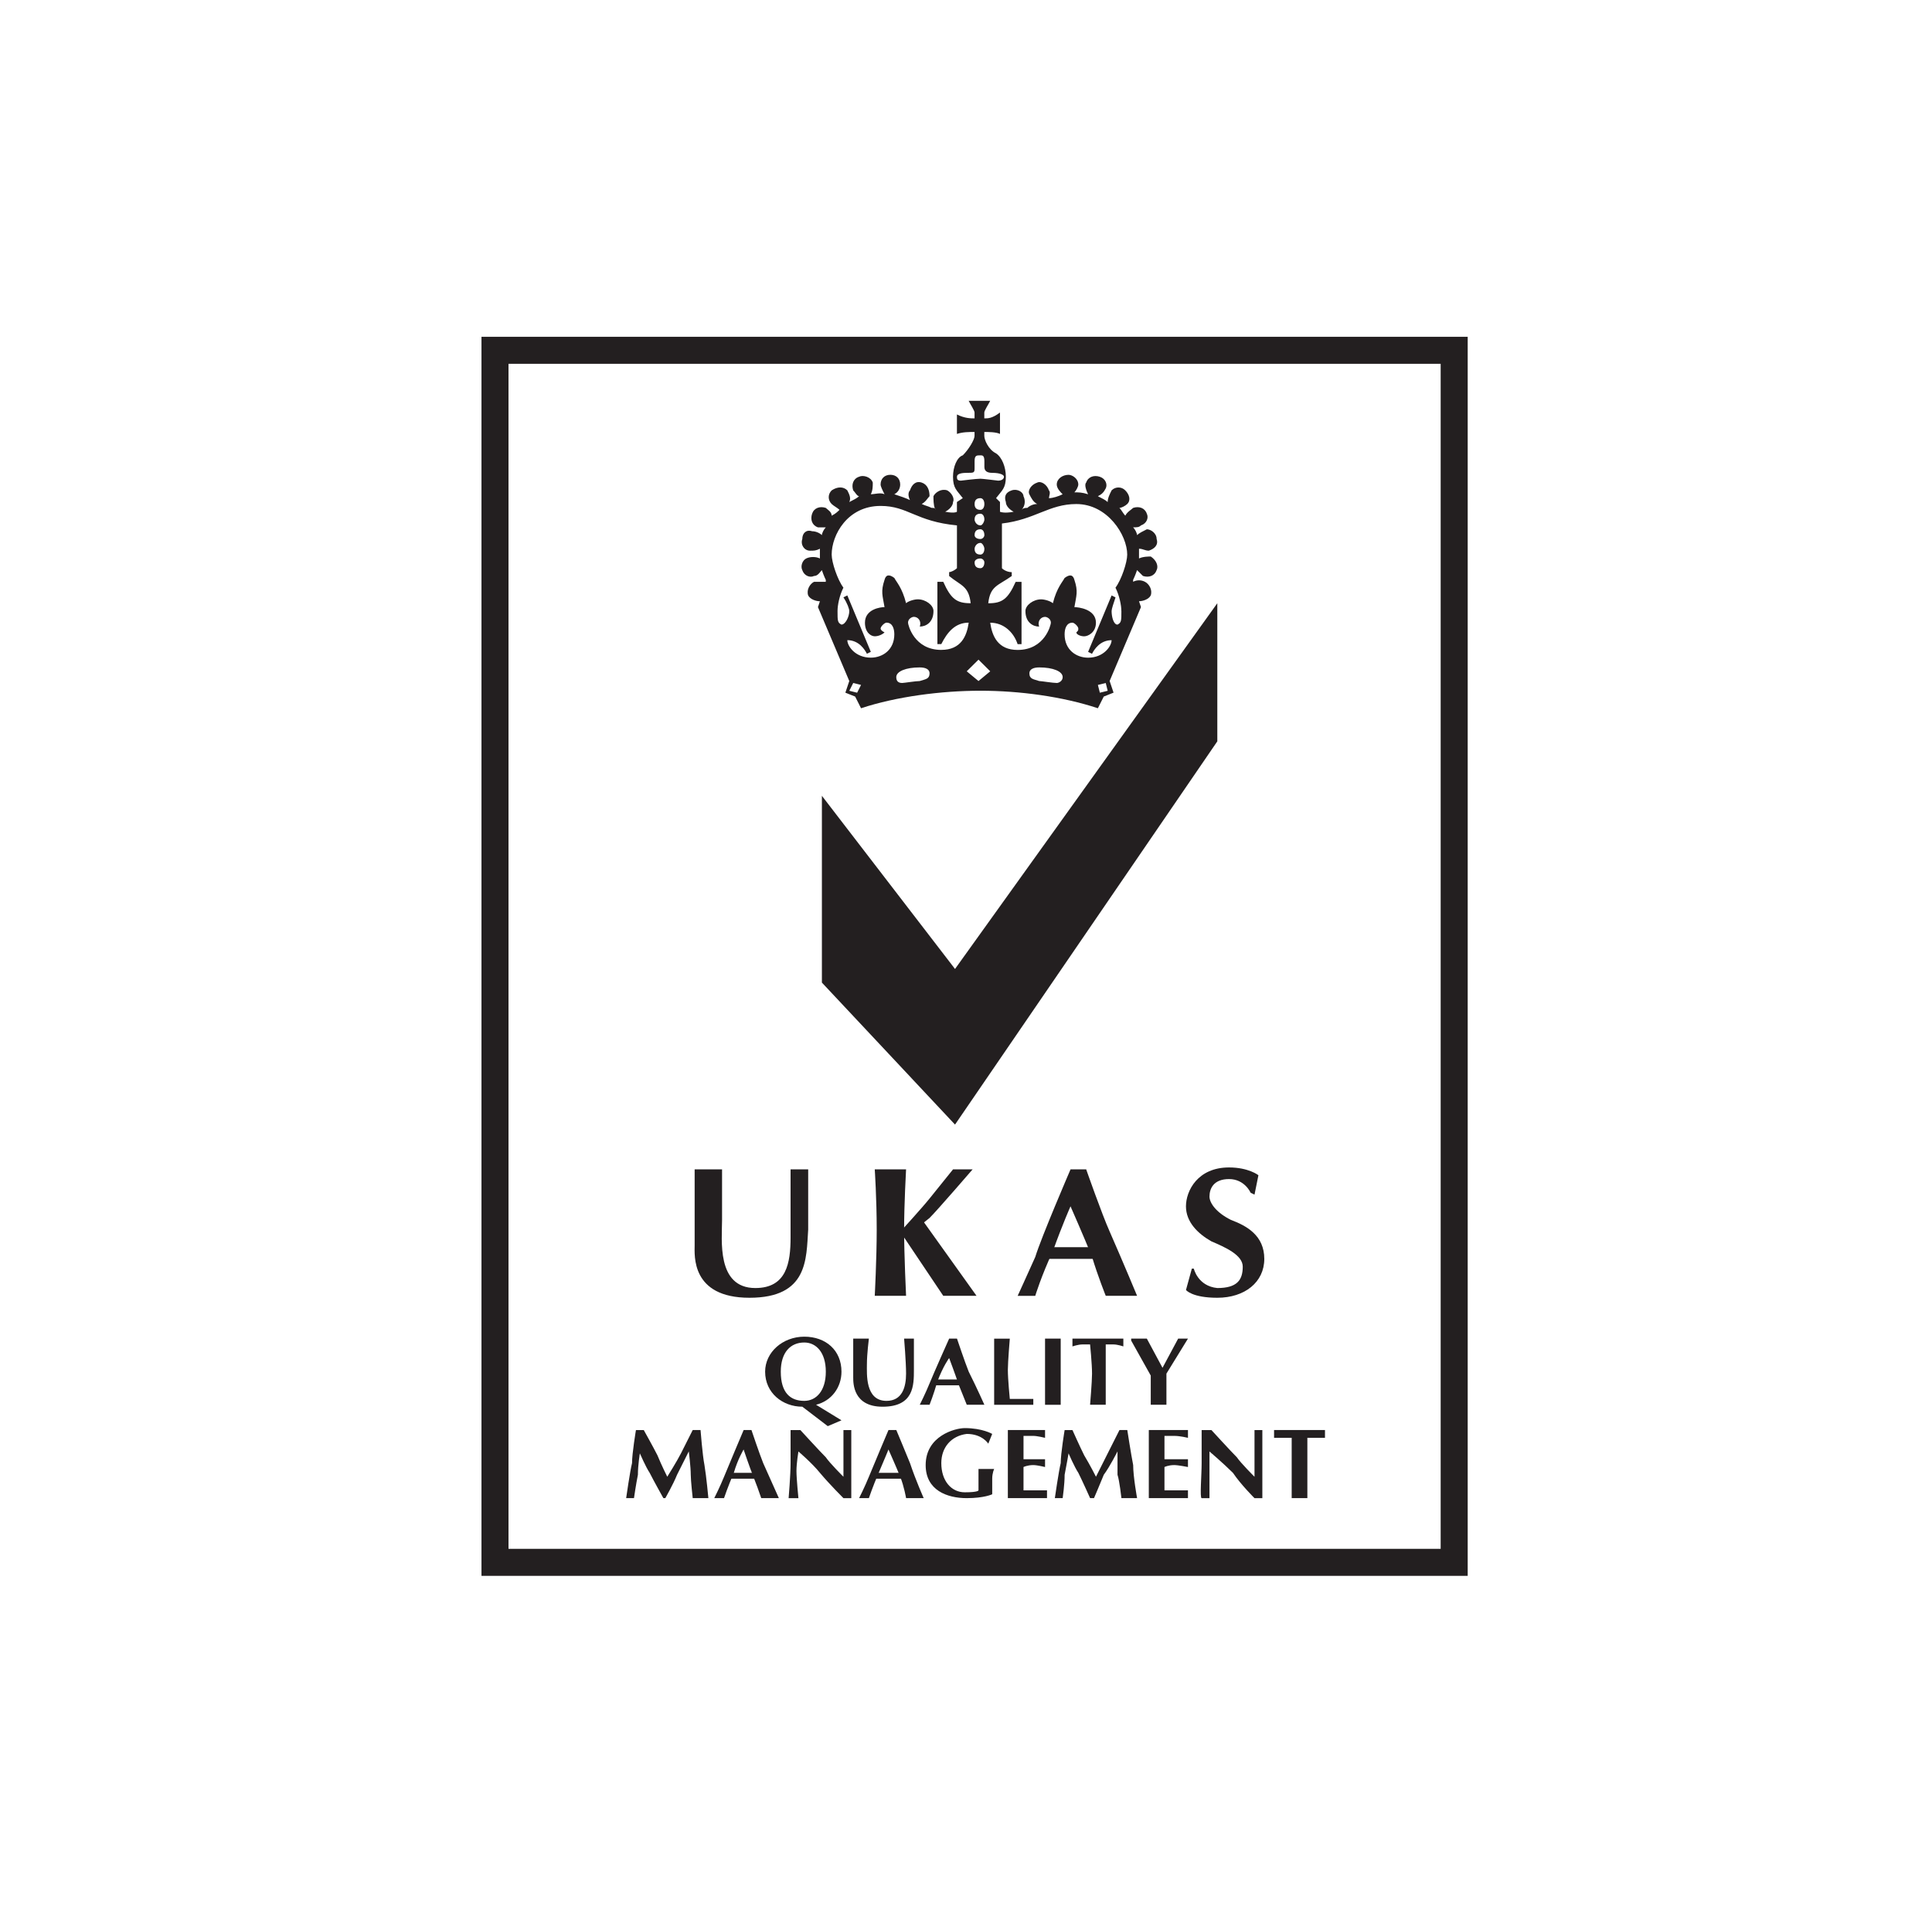 <?xml version="1.0" encoding="UTF-8"?> <svg xmlns="http://www.w3.org/2000/svg" id="Layer_1" data-name="Layer 1" viewBox="0 0 1084.59 1080"><defs><style> .cls-1 { fill: none; stroke: #231f20; stroke-miterlimit: 33.89; stroke-width: 15.17px; } .cls-2 { fill: #231f20; fill-rule: evenodd; stroke-width: 0px; } </style></defs><path class="cls-2" d="M683.38,338.72l-147.25,205.38-74.73-97.23v104.88l74.73,79.74,147.25-215.21v-77.56Z"></path><path class="cls-2" d="M646.01,312.5c-1.09,0-4.39,0-6.59,1.09v-5.46c2.2,0,3.3,1.09,5.5,1.09,3.29-1.09,5.49-3.28,4.39-6.55,0-3.28-3.3-5.46-5.5-5.46-2.19,1.09-4.39,2.18-5.49,3.28,0-1.09-1.1-3.28-2.2-4.37,2.2,0,3.3,0,4.4-1.09,3.29-1.09,4.4-4.37,3.29-6.55-1.09-3.28-4.39-4.37-7.69-3.28-1.1,1.09-3.3,2.19-4.4,4.37-1.1-1.09-2.19-3.28-3.29-4.37,1.1,0,3.29-1.09,4.39-2.18,2.2-2.19,1.1-5.46-1.1-7.65-2.04-2.12-5.41-2.19-7.53-.16-.05.05-.11.1-.16.16-1.1,2.19-2.2,4.37-2.2,6.55-1.1-1.09-3.3-2.18-5.5-3.28,2.2-1.09,3.3-2.19,4.4-4.37,1.1-2.18,0-5.46-3.3-6.55-3.29-1.09-6.59,0-7.69,3.28-1.1,1.09,0,4.37,1.1,6.55-3.3-1.09-5.5-1.09-7.69-1.09,1.09-1.09,2.19-3.28,2.19-4.37,0-3.28-3.3-5.46-5.49-5.46-3.3,0-6.6,2.18-6.6,5.46,0,2.18,2.2,4.37,3.3,5.46-2.2,1.09-5.49,2.19-7.69,2.19,0-1.09,1.09-3.28,0-4.37-1.1-3.28-4.4-5.46-6.6-4.37-3.3,1.09-5.49,4.37-4.4,6.55,1.1,2.19,2.2,4.37,4.4,5.46-2.2,0-4.4,1.09-5.49,2.18-1.11,0-2.2,0-3.3,1.09,2.19-2.19,2.19-5.46,1.1-7.65,0-2.19-3.3-4.37-6.6-3.28-3.3,1.09-4.4,3.28-3.3,6.55,0,2.19,2.2,4.37,4.4,5.46-5.5,1.09-7.69,0-7.69,0v-5.46l-2.2-2.18c3.29-4.37,5.49-5.46,5.49-12.02,0-5.46-2.2-10.92-5.49-13.11-4.4-2.19-6.6-7.65-6.6-9.84v-2.18c2.2,0,6.6,0,8.8,1.09v-12.01c-4.4,3.28-6.6,3.28-8.8,3.28v-3.28c0-1.09,2.2-4.37,3.3-6.56h-12.08c1.1,2.19,3.3,5.46,3.3,6.56v3.28c-2.2,0-5.5,0-9.89-2.19v10.92c3.3-1.09,6.59-1.09,9.89-1.09v2.18c0,2.19-3.3,7.65-6.59,10.92-3.3,1.09-5.5,6.56-5.5,12.02,0,6.55,2.19,7.65,5.5,12.02l-3.3,2.18v5.46s-1.1,1.09-6.59,0c2.2-1.09,4.4-3.28,4.4-5.46,1.1-2.18-1.1-5.46-3.3-6.55-3.3-1.09-6.59,1.09-7.69,3.28,0,1.94,0,4.75.78,6.88.2.16.32.4.32.76-.12-.24-.23-.5-.32-.76-.41-.33-1.14-.33-1.87-.33-2.19-1.09-3.3-1.09-5.5-2.18,2.2-1.09,3.3-3.28,4.4-4.37,0-3.28-1.1-6.55-4.4-7.64-3.3-1.09-5.5,1.09-6.59,4.37-1.1,1.09-1.1,3.28,0,5.46-2.2-1.09-5.5-2.19-8.79-3.28,2.2-1.09,3.3-3.28,3.3-5.46,0-3.28-2.2-5.46-5.5-5.46s-5.5,2.18-5.5,5.46c0,1.09,1.1,3.28,2.2,5.46-2.2-1.09-5.5,0-7.69,0,1.1-2.19,1.1-4.37,1.1-6.55-1.1-3.28-5.5-4.37-7.69-3.28-3.3,1.09-4.4,4.37-3.3,7.65,1.1,1.09,2.2,3.28,3.3,3.28-1.1,1.09-3.3,2.19-5.5,3.28,1.1-2.18,0-4.37-1.1-6.55-2.2-2.19-5.5-2.19-8.79,0-2.2,2.19-2.2,5.46,0,7.65,1.1,1.09,3.3,2.18,4.4,3.28-1.1,1.09-2.2,2.19-4.4,3.28,0-2.19-2.2-3.28-3.3-4.37-3.3-1.09-6.59,0-7.69,3.28-1.1,3.28,0,6.55,3.3,7.65h4.4c-1.1,1.09-2.2,3.28-2.2,4.37-1.1-1.09-3.3-2.19-5.5-2.19-3.3-1.09-5.5,1.09-5.5,4.37-1.1,3.28,1.1,6.55,4.39,6.55,2.2,0,3.3,0,5.5-1.09v5.46c-2.2-1.09-5.5-1.09-7.69,0-2.2,1.09-3.3,4.37-2.2,6.55,1.1,3.28,4.39,4.37,6.59,3.28,2.2,0,3.3-2.19,4.4-3.28,1.1,3.28,2.2,5.46,2.2,5.46v1.09h-6.59c-2.2,1.09-4.39,4.37-3.3,7.65,1.1,2.19,4.4,3.28,6.59,3.28l-1.1,3.28,17.59,41.51-2.2,6.54,5.5,2.19,3.3,6.56c19.78-6.56,45.05-9.84,67.03-9.84s46.16,3.28,65.93,9.83l3.3-6.56,5.5-2.19-2.2-6.55,17.59-41.51-1.1-3.28c2.2,0,5.5-1.09,6.59-3.28,1.1-3.28-1.09-6.56-3.29-7.65-2.06-1.09-4.53-1.09-6.6,0v-1.09s1.1-2.18,2.2-5.46l3.3,3.28c3.3,1.09,6.59,0,7.69-3.28,1.1-2.18,0-5.46-3.3-7.64ZM539.42,269.9c-2.2,0-2.2-1.09-2.2-2.19s1.1-2.19,5.5-2.19,4.4,0,4.4-3.28v-3.28c0-3.28,1.1-3.28,3.3-3.28,1.1,0,2.2,0,2.2,3.28v3.28q0,3.28,4.4,3.28c4.4,0,6.59,1.09,6.59,2.19s-1.1,2.19-3.29,2.19c0,0-8.8-1.09-9.9-1.09-2.19,0-10.99,1.09-10.99,1.09ZM550.41,311.41c-2.2,0-3.3-1.09-3.29-3.28,0-1.09,1.1-3.28,3.29-3.28,1.1,0,2.2,2.19,2.2,3.28,0,2.18-1.1,3.28-2.2,3.28ZM552.61,315.78c0,2.19-1.1,3.28-2.2,3.28-2.2,0-3.3-1.09-3.29-3.28,0-1.09,1.1-2.18,3.29-2.18,1.1,0,2.2,1.09,2.2,2.18ZM550.41,302.67c-2.2,0-3.3-1.09-3.29-2.19,0-2.18,1.1-3.28,3.29-3.28,1.1,0,2.2,1.09,2.2,3.28,0,1.09-1.1,2.19-2.2,2.19ZM550.41,295.02c-2.2,0-3.3-2.18-3.29-3.28,0-2.18,1.1-3.28,3.29-3.28,1.1,0,2.2,1.09,2.2,3.28,0,1.09-1.1,3.28-2.2,3.28ZM550.41,286.29c-2.2,0-3.3-1.09-3.29-3.28,0-2.18,1.1-3.28,3.29-3.28,1.1,0,2.2,1.09,2.2,3.28s-1.1,3.28-2.2,3.28ZM481.18,388.98l-4.39-1.09,2.19-4.37,4.39,1.09-2.19,4.37ZM516.34,382.42c-2.2,0-8.79,1.09-9.89,1.09-2.2,0-3.3-1.09-3.3-3.28,0-3.28,5.5-5.46,13.19-5.46,3.3,0,5.5,1.09,5.5,3.28,0,3.28-2.2,3.28-5.5,4.37ZM528.43,364.94c-15.38,0-18.68-14.2-18.68-15.29,0-2.19,2.2-3.28,3.3-3.28,2.2,0,4.4,2.19,3.3,5.46,3.3,0,7.69-2.18,7.69-8.74,0-3.28-4.39-6.56-8.79-6.56-2.2,0-5.5,1.09-6.59,2.19-2.2-8.74-5.5-12.02-6.6-14.2q-4.39-3.28-5.5,1.09c-2.2,6.56-1.1,8.74,0,15.29-2.2,0-10.99,1.1-10.99,8.74,0,5.46,3.3,7.65,5.5,7.65s4.4-1.09,5.5-2.19q-2.2-1.09-2.2-2.19c0-1.09,2.2-3.28,3.3-3.28,3.3,0,4.39,3.28,4.39,6.55,0,8.74-6.59,13.11-13.19,13.11-8.79,0-13.19-6.56-13.19-9.83,6.59,0,9.89,5.46,10.99,7.65l2.2-1.09-13.19-31.68-2.2,1.09c2.2,3.28,3.3,6.56,3.3,7.65,0,3.28-2.2,7.65-4.4,7.65-2.2-1.09-2.2-2.18-2.2-7.65,0-3.28,1.1-8.74,3.3-13.11-3.3-4.37-6.59-14.2-6.59-18.57,0-10.92,8.79-27.31,27.47-27.31,15.38,0,19.78,8.74,42.86,10.93v24.04c-1.1,1.09-3.3,2.19-4.39,2.19v2.19c6.59,5.46,10.99,5.46,12.09,15.29-7.69,0-10.99-2.19-15.38-12.02h-3.3v34.96h2.2c3.3-6.56,7.69-12.03,15.38-12.03-1.1,7.65-4.39,15.29-15.38,15.29ZM549.31,382.42l-6.6-5.46,6.6-6.55,6.59,6.55-6.59,5.46ZM593.27,383.51c-2.19,0-8.79-1.09-9.89-1.09-3.3-1.09-5.5-1.09-5.5-4.37,0-2.19,2.2-3.28,5.5-3.28,7.69,0,13.19,2.18,13.19,5.46,0,2.19-2.2,3.28-3.3,3.28ZM617.44,388.98l-1.1-4.37,4.4-1.09,1.1,4.37-4.4,1.09ZM629.53,343.09h0c0,5.46,0,6.55-2.2,7.65-2.2,0-3.3-4.37-3.3-7.64,0-1.09,1.1-4.37,2.2-7.65l-2.2-1.09-13.19,31.68,2.2,1.09c1.1-2.19,4.39-7.65,10.99-7.65,0,3.28-4.4,9.83-13.19,9.83-6.6,0-13.19-4.37-13.19-13.11,0-3.28,1.1-6.55,4.39-6.55,1.11,0,3.3,2.18,3.3,3.28s0,1.09-1.1,2.19c0,1.09,2.2,2.19,4.4,2.19s6.6-2.19,6.6-7.65c0-7.64-9.9-8.74-12.09-8.74,1.09-6.55,2.19-8.74,0-15.29q-1.11-4.37-5.5-1.09c-1.1,2.19-4.4,5.46-6.59,14.2-1.11-1.09-4.4-2.19-6.6-2.19-4.4,0-8.8,3.28-8.8,6.56,0,6.55,4.4,8.74,7.7,8.74-1.1-3.28,1.1-5.46,3.3-5.46,1.1,0,3.29,1.09,3.29,3.28,0,1.09-3.29,15.29-18.68,15.29-10.99,0-14.29-7.65-15.38-15.29,7.69,0,13.19,5.46,15.38,12.02h2.2v-34.96h-3.3c-4.4,9.83-7.7,12.02-15.38,12.02,1.1-9.83,5.5-9.83,13.18-15.29v-2.18c-2.2,0-4.4-1.09-5.5-2.19v-25.13c18.68-2.19,26.38-10.93,41.76-10.93,17.59,0,28.57,17.48,28.57,28.4,0,4.37-3.29,14.2-6.59,18.57,2.19,4.37,3.3,9.83,3.3,13.11Z"></path><path class="cls-2" d="M491.07,656.63s1.1,16.38,1.1,33.86c0,16.39-1.1,37.14-1.1,37.14h17.58s-1.1-22.94-1.1-37.14,1.1-33.86,1.1-33.86h-17.58Z"></path><path class="cls-2" d="M506.45,690.49s10.99-12.01,15.38-17.48l13.19-16.38h10.99s-19.78,22.94-24.18,27.3c-3.66,2.91-7.33,5.83-10.99,8.74l-4.39-2.18h0Z"></path><path class="cls-2" d="M518.54,686.13l29.67,41.51h-18.68l-21.98-32.77-1.1-4.37,12.09-4.37h0ZM389.97,656.63h15.38v28.41c0,10.92-3.3,38.23,18.68,38.23,17.58,0,19.78-14.2,19.78-28.4v-38.24h9.89v33.86c-1.1,16.39,0,38.24-32.97,38.24s-30.77-24.03-30.77-29.49v-42.61h0ZM478.98,751.67h8.79s-1.1,8.74-1.1,14.2-1.1,20.76,10.99,20.76c8.79,0,10.99-7.65,10.99-15.3,0-6.56-1.1-19.66-1.1-19.66h5.5v17.48c0,8.74,0,20.76-17.58,20.76-16.49,0-16.49-13.11-16.49-16.39v-21.85s0,0,0,0ZM521.84,788.81s2.2-5.47,4.4-13.11c3.3-8.74,6.59-13.12,6.59-13.12,0,0,3.3,8.74,5.5,15.3l4.39,10.92h9.89s-4.39-9.83-8.79-18.57c-2.2-5.47-6.59-18.57-6.59-18.57h-4.39s-8.79,19.66-10.99,25.13c-2.2,5.46-5.5,12.01-5.5,12.01h5.5s0,0,0,0Z"></path><path class="cls-2" d="M525.13,777.89h16.48v-3.28h-16.48v3.28Z"></path><path class="cls-2" d="M581.18,727.63s3.3-10.92,9.9-25.13c5.49-15.29,9.89-25.12,9.89-25.12,0,0,7.69,17.48,12.09,28.41,3.29,10.92,7.69,21.85,7.69,21.85h17.59s-7.7-18.57-15.38-36.05c-4.4-9.83-13.19-34.95-13.19-34.95h-8.79s-16.49,38.24-19.79,49.16c-4.39,9.83-9.89,21.85-9.89,21.85h9.88Z"></path><path class="cls-2" d="M586.67,706.88h30.76v-6.56h-30.76v6.56ZM406.45,841.25s2.2-6.56,5.5-14.2c2.2-7.65,5.5-13.12,5.5-13.12,0,0,3.3,9.83,5.5,15.3,1.57,3.97,3.03,7.97,4.4,12.01h9.89l-8.79-19.66c-2.2-5.47-6.59-18.57-6.59-18.57h-4.39s-8.79,20.76-10.99,26.22c-2.2,5.46-5.5,12.01-5.5,12.01h5.49,0Z"></path><path class="cls-2" d="M409.75,830.32h16.48v-3.27h-16.48v3.27ZM487.77,841.25s2.2-6.56,5.5-14.2c3.3-7.65,5.5-13.12,5.5-13.12,0,0,4.39,9.83,6.59,15.3,2.2,5.46,3.3,12.01,3.3,12.01h9.89s-4.4-9.83-7.69-19.66c-2.2-5.47-7.69-18.57-7.69-18.57h-4.39s-8.79,20.76-10.99,26.22c-2.2,5.46-5.5,12.01-5.5,12.01h5.5Z"></path><path class="cls-2" d="M491.07,830.32h16.49v-3.27h-16.49v3.27ZM706.46,659.9l-2.2,10.92-2.2-1.09s-3.3-7.65-12.09-7.65-10.99,5.47-10.99,9.83c0,3.28,3.3,8.74,12.09,13.12,8.79,3.28,18.68,8.74,18.68,21.85s-10.99,21.85-26.37,21.85c-14.29,0-17.59-4.37-17.59-4.37l3.3-12.01h1.09s2.2,9.83,13.19,10.92c10.99,0,14.29-4.37,14.29-12.01,0-6.55-9.9-10.92-17.59-14.2-7.7-4.37-14.29-10.92-14.29-19.66s6.59-21.85,24.18-21.85c10.99,0,16.49,4.36,16.49,4.36h0ZM458.1,788.81c8.79-2.18,14.29-9.83,14.29-18.57,0-12.01-8.79-19.66-20.88-19.66s-21.98,8.74-21.98,19.66c0,12.01,9.89,19.66,20.88,19.66l14.29,10.92,7.69-3.28-14.29-8.74h0ZM438.32,770.24c0-10.92,5.5-16.39,13.19-16.39,6.59,0,12.09,5.47,12.09,16.39s-5.5,16.39-12.09,16.39c-7.69,0-13.19-4.38-13.19-16.39ZM558.1,751.67v37.15h21.98v-3.28h-13.19s-1.1-10.92-1.1-16.38c0-4.37,1.1-17.48,1.1-17.48h-8.79ZM586.67,751.67v37.15h8.79v-37.15h-8.79ZM602.05,751.67v4.37s3.3-1.1,5.5-1.1h4.4s1.1,10.92,1.1,16.39c0,4.37-1.1,17.48-1.1,17.48h8.79v-33.87h4.4c2.2,0,5.49,1.1,5.49,1.1v-4.37h-28.57ZM715.24,803.01v4.37h9.89v33.86h8.8v-33.86h9.89v-4.37h-28.57ZM635.02,751.67v1.09l10.99,19.66v16.39h8.8v-17.48l12.09-19.66h-5.5l-8.79,16.39-8.8-16.39h-8.79ZM351.51,841.25s2.19-15.3,3.3-19.66c0-5.47,2.2-18.57,2.2-18.57h4.39s5.5,9.83,7.69,14.2c2.2,5.46,5.5,12.01,5.5,12.01,0,0,5.49-8.74,7.69-13.12l6.6-13.11h4.39s1.1,14.2,2.2,19.66c1.1,6.56,2.2,18.57,2.2,18.57h-8.79s-1.1-9.83-1.1-13.11c0-4.37-1.1-13.12-1.1-13.12l-6.59,13.12c-2.19,5.46-6.59,13.11-6.59,13.11h-1.1s-5.5-9.83-7.69-14.2c-2.2-3.28-5.5-10.93-5.5-10.93,0,0-1.1,6.56-1.1,12.02-1.1,5.46-2.2,13.11-2.2,13.11h-4.39s0,0,0,0ZM592.17,841.25s2.2-15.3,3.3-19.66c0-5.47,2.2-18.57,2.2-18.57h4.39s4.4,9.83,6.6,14.2c3.3,5.46,6.6,12.01,6.6,12.01l6.59-13.12,6.6-13.11h4.39s2.2,14.2,3.3,19.66c0,6.56,2.2,18.57,2.2,18.57h-8.79s-1.1-9.83-2.2-13.11v-13.12s-4.4,8.74-7.7,13.12c-2.2,5.46-5.49,13.11-5.49,13.11h-2.2s-4.4-9.83-6.6-14.2c-2.19-3.28-5.49-10.93-5.49-10.93,0,0-1.1,6.56-2.2,12.02,0,5.46-1.1,13.11-1.1,13.11h-4.39s0,0,0,0ZM442.72,841.25s1.1-13.11,1.1-19.66v-18.57h5.5s10.99,12.01,14.29,15.3c2.2,3.28,9.89,10.92,9.89,10.92v-26.22h4.4v38.24h-4.4s-7.69-7.65-13.19-14.2c-4.4-5.47-12.09-12.02-12.09-12.02,0,0-1.1,6.56-1.1,10.92s1.1,15.3,1.1,15.3h-5.5s0,0,0,0ZM674.58,841.25c-1.1,0,0-13.11,0-19.66v-18.57h5.5s10.99,12.01,14.29,15.3c2.2,3.28,9.89,10.92,9.89,10.92v-26.22h4.4v38.24h-4.4s-7.69-7.65-12.09-14.2c-5.5-5.47-13.19-12.02-13.19-12.02v26.22h-4.4s0,0,0,0ZM557,805.19l-2.2,5.47s-3.3-5.47-12.09-5.47c-8.79,1.1-14.28,7.65-14.28,16.39,0,9.83,5.5,16.39,13.19,16.39s7.69-1.1,7.69-1.1v-12.01h8.8s-1.1,2.19-1.1,5.47v8.74s-4.4,2.18-14.29,2.18c-10.99,0-23.07-4.37-23.07-18.57,0-16.38,16.49-20.76,21.98-20.76,9.88,0,15.38,3.27,15.38,3.27h0ZM565.79,803.01v38.24h21.98v-4.37h-13.19v-13.11s2.2-1.09,5.49-1.09c2.2,0,6.6,1.09,6.6,1.09v-4.37h-12.09v-13.11h5.49c2.2,0,6.6,1.09,6.6,1.09v-4.37h-20.89s0,0,0,0ZM644.92,803.01v38.24h21.98v-4.37h-13.19v-13.11s2.2-1.09,5.49-1.09c2.2,0,7.7,1.09,7.7,1.09v-4.37h-13.19v-13.11h5.49c3.3,0,7.7,1.09,7.7,1.09v-4.37h-21.98s0,0,0,0Z"></path><path class="cls-1" d="M277.88,877.3h538.47V196.7H277.88v680.59Z"></path></svg> 